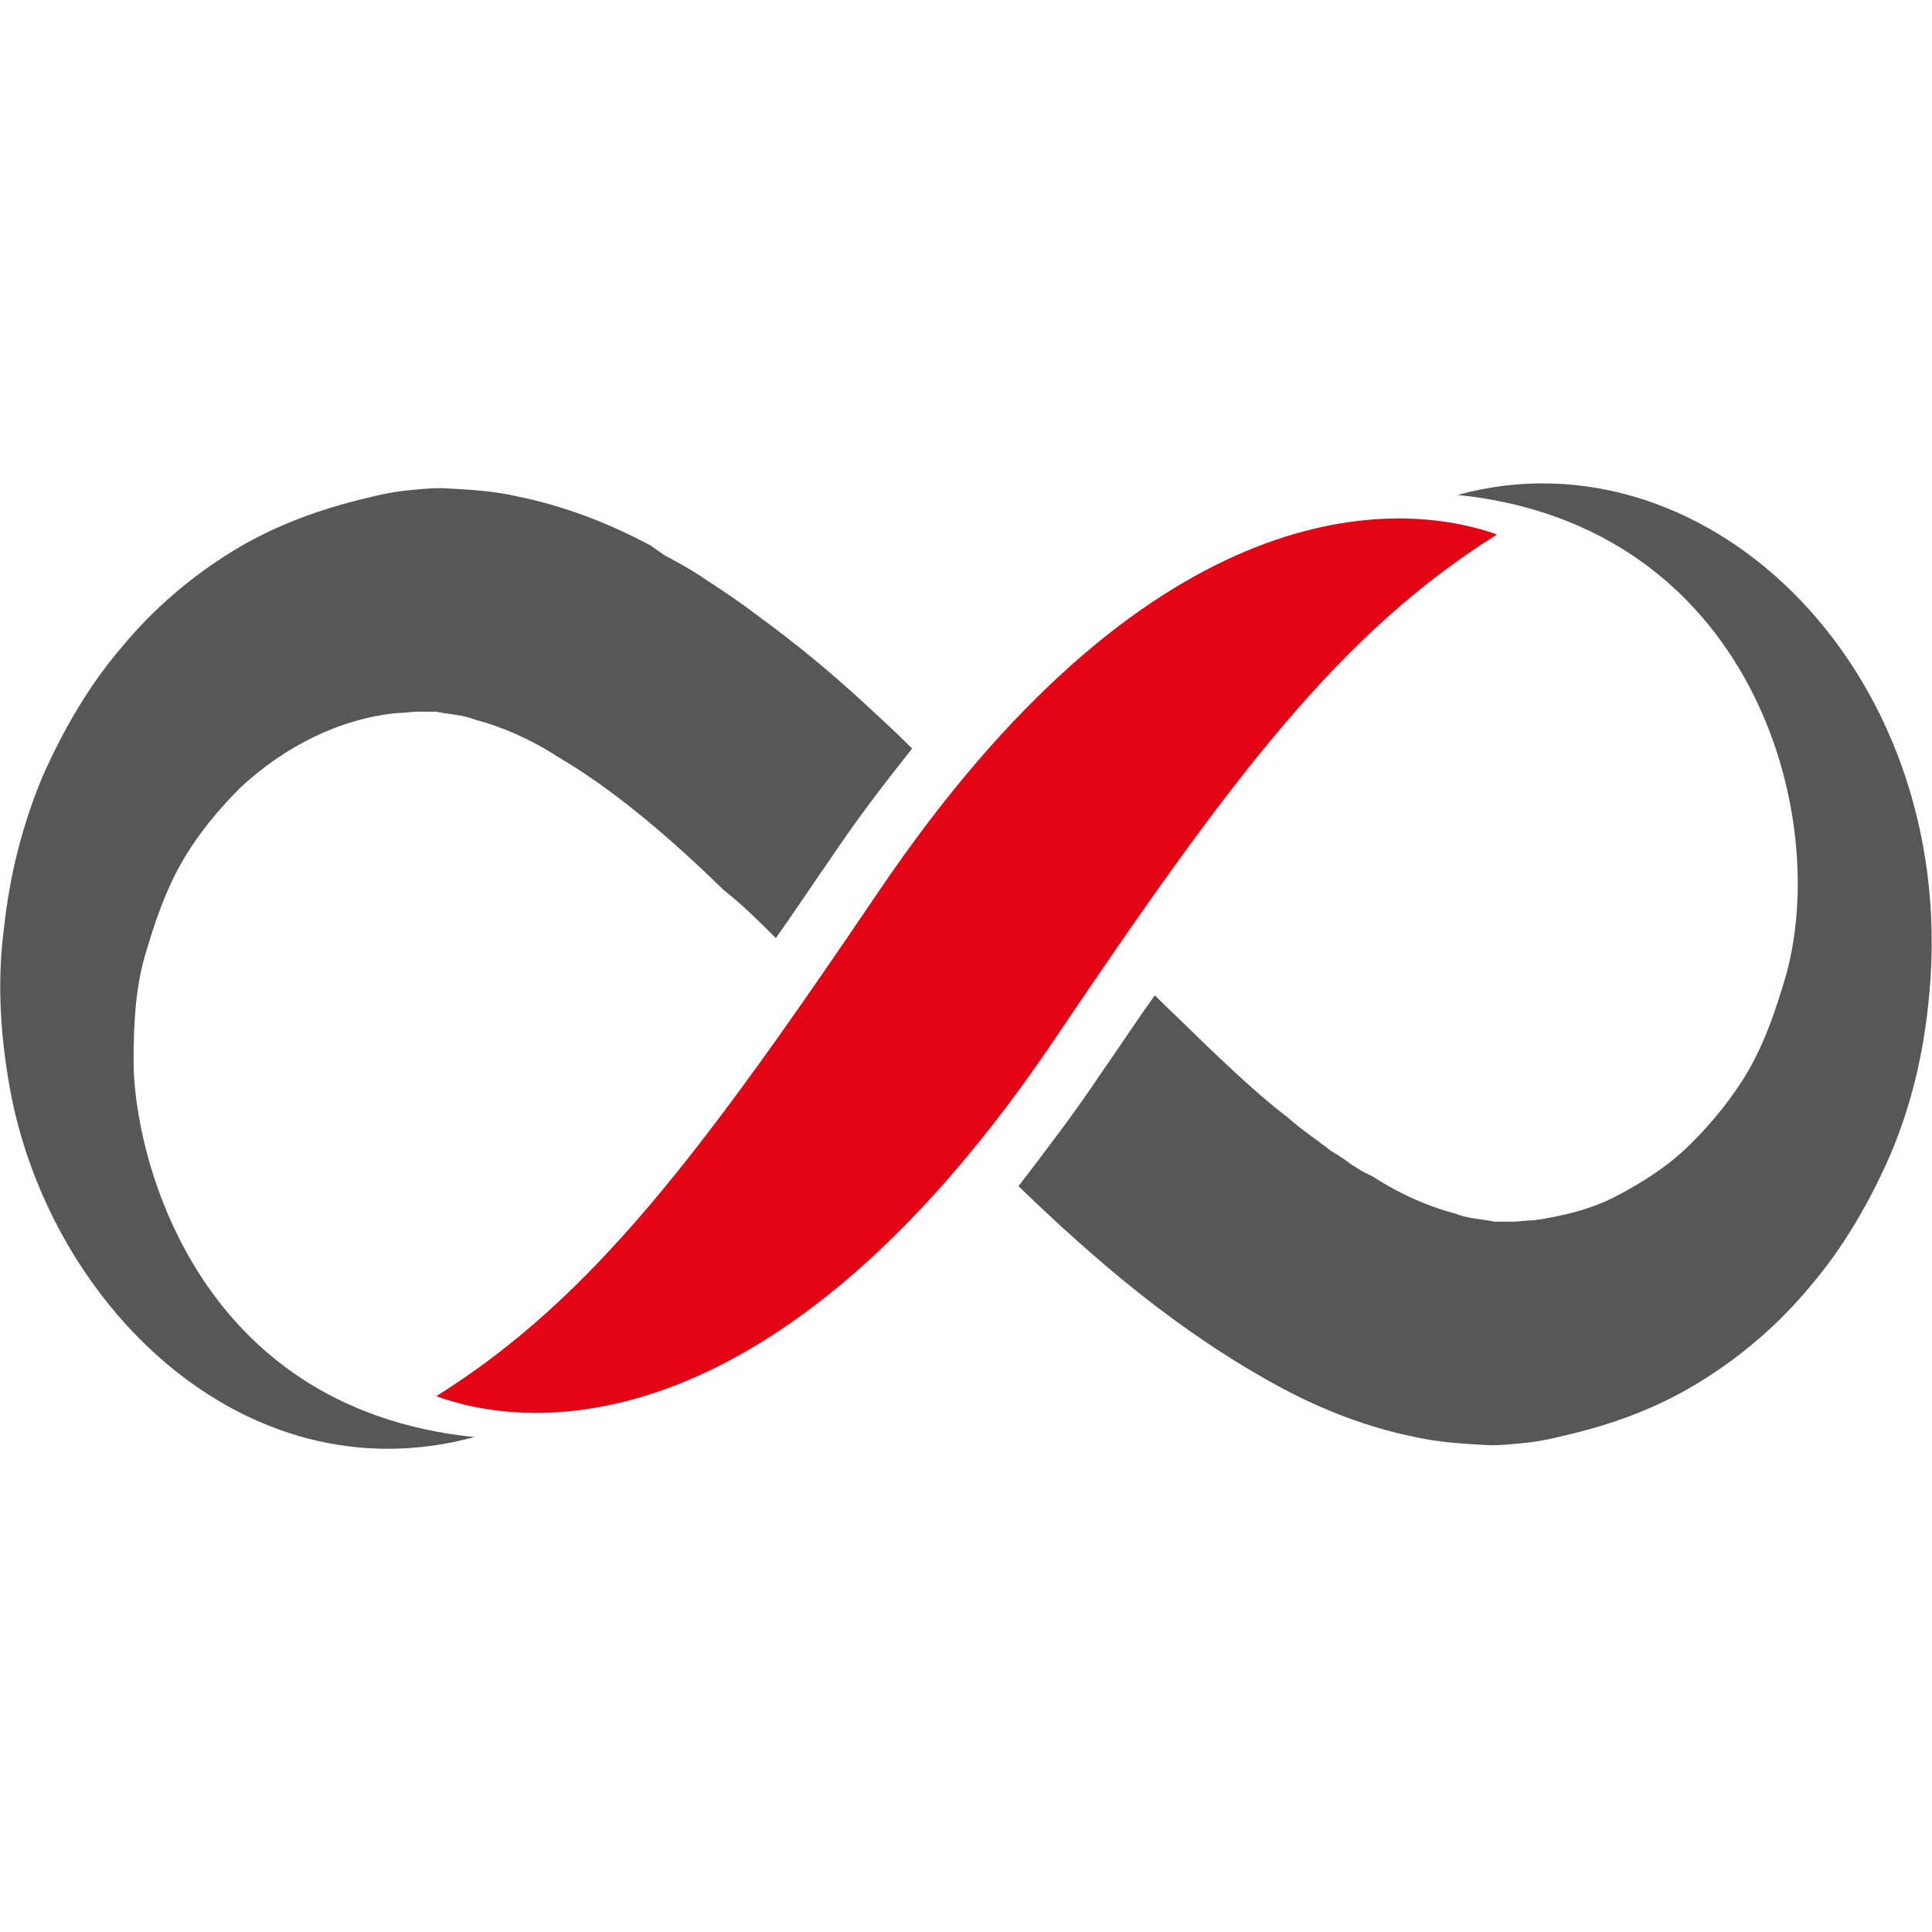 <?xml version="1.0" encoding="UTF-8"?>
<!-- Generator: $$$/GeneralStr/196=Adobe Illustrator 27.6.0, SVG Export Plug-In . SVG Version: 6.00 Build 0)  -->
<svg xmlns="http://www.w3.org/2000/svg" xmlns:xlink="http://www.w3.org/1999/xlink" version="1.1" id="Ebene_1" x="0px" y="0px" width="141.7px" height="141.7px" viewBox="0 0 141.7 141.7" style="enable-background:new 0 0 141.7 141.7;" xml:space="preserve">
<style type="text/css">
	.st0{fill:#575757;}
	.st1{fill:#E30513;}
</style>
<path class="st0" d="M56.9,68.8c1.3-1.8,2.6-3.8,4-5.8c2-3,4.1-5.7,6-8.1c-1.2-1.2-2.4-2.3-3.7-3.5c-2.3-2.1-4.7-4.1-7.3-6  c-1.3-1-2.6-1.9-4-2.8c-0.7-0.5-1.4-0.9-2.1-1.3l-1.1-0.6L47.7,40c-3-1.6-6.3-2.9-9.8-3.6c-1.7-0.4-3.6-0.5-5.5-0.6  c-0.9,0-1.9,0.1-2.8,0.2c-0.9,0.1-1.8,0.3-2.6,0.5c-3.4,0.8-6.8,2-9.9,3.9c-3.1,1.9-5.9,4.3-8.2,7.1c-2.4,2.8-4.3,6.1-5.8,9.5  C1.6,60.6,0.7,64.3,0.3,68c-0.5,3.7-0.3,7.5,0.3,11.1c2.6,16.3,17.2,30.9,34.2,26.3c-20.7-2.1-25-21-25-27.5c0-2.6,0.1-5.2,0.8-7.7  c0.7-2.4,1.5-4.8,2.7-6.9c1.2-2.1,2.7-3.9,4.3-5.5c3.3-3.1,7.4-5.1,11.5-5.5c0.5,0,1.1-0.1,1.5-0.1c0.5,0,0.9,0,1.4,0  c0.9,0.2,1.9,0.2,2.9,0.6c1.9,0.5,4,1.4,6,2.7c4.1,2.4,8.2,5.9,12.2,9.8C54.5,66.4,55.7,67.6,56.9,68.8"></path>
<path class="st1" d="M109.8,39.2C98.3,46.4,90.3,57,77.3,76.3c-19.4,28.7-37.1,29.1-45.3,26.1c11.5-7.2,19.5-17.9,32.5-37.1  C83.9,36.7,101.6,36.3,109.8,39.2"></path>
<path class="st0" d="M106.9,36.3c21.5,2.2,27.4,23.3,24.1,35.2c-0.7,2.4-1.5,4.8-2.7,6.9c-1.2,2.1-2.7,3.9-4.3,5.5  c-1.6,1.6-3.5,2.8-5.4,3.8c-1.9,1-4,1.5-6.1,1.8c-0.5,0-1.1,0.1-1.5,0.1c-0.5,0-0.9,0-1.4,0c-0.9-0.2-1.9-0.2-2.9-0.6  c-1.9-0.5-4-1.4-6-2.7l-0.8-0.4l-0.8-0.5c-0.5-0.4-1-0.7-1.5-1c-1-0.8-2.1-1.5-3.1-2.4c-2.1-1.6-4.1-3.5-6.1-5.4  c-1.2-1.2-2.5-2.4-3.7-3.6c-1.3,1.8-2.6,3.8-4,5.8c-2,3-4.1,5.7-6,8.2c5.6,5.4,11.7,10.7,19.3,14.8c3,1.6,6.3,2.9,9.8,3.6  c1.8,0.4,3.6,0.5,5.5,0.6c0.9,0,1.9-0.1,2.8-0.2c0.9-0.1,1.8-0.3,2.6-0.5c3.5-0.8,6.8-2,9.9-3.9c3.1-1.9,5.9-4.3,8.2-7.1  c2.4-2.8,4.3-6.1,5.8-9.5c1.5-3.5,2.4-7.2,2.8-10.9C144.2,49.8,125.5,31.2,106.9,36.3"></path>
</svg>
